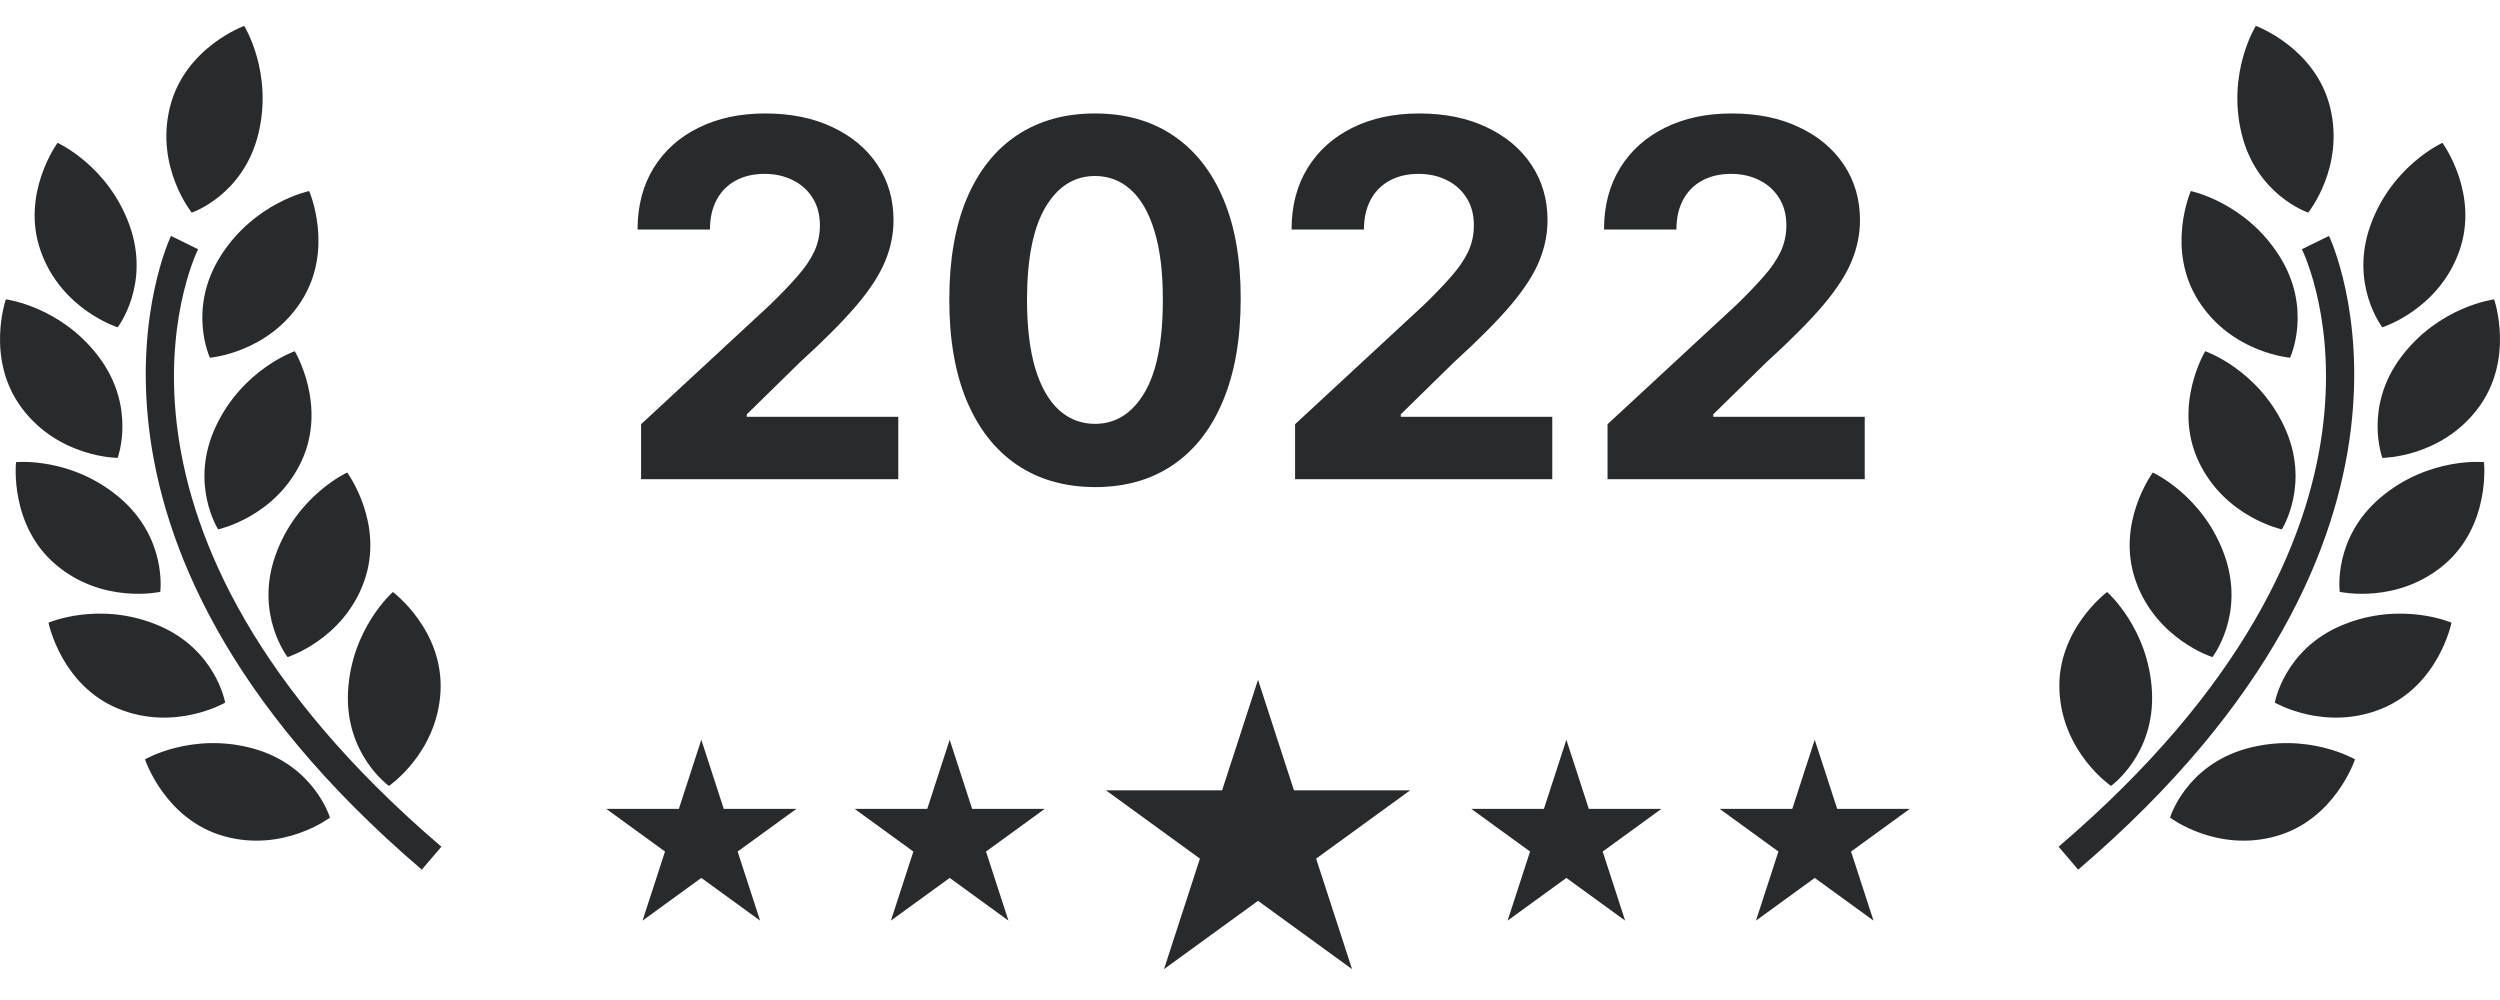 <svg width="120" height="48" viewBox="0 0 120 48" fill="none" xmlns="http://www.w3.org/2000/svg">
<path d="M9.508 11.963C9.245 12.502 3.291 25.342 21.186 40.642L20.246 41.743C1.45 25.675 8.139 11.466 8.207 11.324L9.508 11.963ZM6.96 36.448C6.96 36.448 9.244 35.117 12.169 35.934C15.084 36.747 15.833 39.228 15.838 39.245C15.818 39.26 13.595 40.932 10.755 40.138C7.916 39.343 6.967 36.468 6.96 36.448ZM18.859 28.416C18.859 28.416 21.3 30.235 21.145 33.193C20.988 36.148 18.671 37.724 18.671 37.724C18.636 37.699 16.549 36.193 16.706 33.187C16.866 30.173 18.834 28.438 18.859 28.416ZM2.328 29.888C2.349 29.879 4.765 28.843 7.561 30.002C10.367 31.162 10.808 33.726 10.808 33.726C10.808 33.726 8.391 35.138 5.656 34.008C2.941 32.881 2.336 29.928 2.328 29.888ZM16.665 22.681C16.665 22.681 18.475 25.127 17.476 27.914C16.474 30.7 13.805 31.541 13.805 31.541C13.805 31.541 12.204 29.491 13.231 26.629C14.257 23.773 16.665 22.681 16.665 22.681ZM0.77 22.183C0.77 22.183 3.4 21.916 5.723 23.873C8.027 25.816 7.696 28.373 7.692 28.409C7.673 28.413 4.952 29.015 2.694 27.116C0.449 25.223 0.765 22.228 0.77 22.183ZM14.149 16.859C14.164 16.884 15.717 19.476 14.468 22.145C13.211 24.823 10.471 25.411 10.471 25.411C10.471 25.411 9.068 23.217 10.36 20.466C11.643 17.734 14.116 16.87 14.149 16.859ZM0.281 14.37C0.317 14.374 2.916 14.712 4.735 17.12C6.557 19.534 5.652 21.963 5.646 21.979C5.646 21.979 2.845 21.972 1.062 19.607C-0.714 17.253 0.273 14.392 0.281 14.37ZM14.84 9.171C14.84 9.171 16.062 11.96 14.464 14.453C12.867 16.947 10.076 17.17 10.076 17.17C10.076 17.17 8.971 14.814 10.61 12.256C12.238 9.717 14.801 9.179 14.84 9.171ZM2.764 6.857C2.769 6.859 5.177 7.945 6.211 10.796C7.241 13.647 5.654 15.701 5.648 15.71C5.648 15.71 2.975 14.876 1.968 12.091C0.962 9.316 2.755 6.869 2.764 6.857ZM11.721 1.243C11.721 1.243 13.124 3.484 12.399 6.432C11.675 9.38 9.204 10.206 9.204 10.206C9.204 10.206 7.447 8.031 8.153 5.157C8.86 2.28 11.721 1.243 11.721 1.243Z" fill="#292A2C"/>
<path d="M30.772 23V20.362L36.936 14.654C37.461 14.147 37.9 13.69 38.255 13.284C38.616 12.879 38.89 12.481 39.076 12.092C39.262 11.698 39.355 11.272 39.355 10.815C39.355 10.308 39.239 9.871 39.008 9.505C38.777 9.133 38.461 8.848 38.061 8.651C37.661 8.448 37.207 8.346 36.7 8.346C36.17 8.346 35.707 8.453 35.313 8.668C34.918 8.882 34.614 9.189 34.4 9.589C34.185 9.989 34.078 10.466 34.078 11.018H30.603C30.603 9.885 30.86 8.902 31.372 8.067C31.885 7.233 32.604 6.588 33.529 6.131C34.453 5.674 35.519 5.446 36.725 5.446C37.965 5.446 39.045 5.666 39.963 6.106C40.888 6.54 41.607 7.143 42.12 7.915C42.633 8.687 42.889 9.572 42.889 10.57C42.889 11.224 42.76 11.87 42.5 12.507C42.246 13.143 41.793 13.851 41.139 14.629C40.485 15.401 39.563 16.328 38.374 17.411L35.846 19.888V20.007H43.117V23H30.772ZM52.56 23.381C51.106 23.375 49.855 23.017 48.806 22.307C47.763 21.596 46.96 20.568 46.396 19.22C45.838 17.873 45.562 16.252 45.567 14.358C45.567 12.47 45.846 10.86 46.405 9.53C46.968 8.2 47.772 7.188 48.814 6.494C49.863 5.795 51.112 5.446 52.56 5.446C54.009 5.446 55.255 5.795 56.298 6.494C57.346 7.193 58.152 8.208 58.716 9.539C59.28 10.863 59.559 12.47 59.553 14.358C59.553 16.258 59.271 17.881 58.708 19.229C58.15 20.576 57.349 21.605 56.306 22.315C55.263 23.025 54.015 23.381 52.56 23.381ZM52.56 20.345C53.552 20.345 54.344 19.846 54.936 18.848C55.528 17.851 55.821 16.354 55.816 14.358C55.816 13.045 55.681 11.951 55.41 11.078C55.145 10.204 54.767 9.547 54.277 9.107C53.792 8.668 53.22 8.448 52.56 8.448C51.574 8.448 50.785 8.941 50.193 9.928C49.601 10.914 49.302 12.391 49.296 14.358C49.296 15.689 49.429 16.799 49.694 17.69C49.964 18.575 50.345 19.24 50.835 19.685C51.326 20.125 51.901 20.345 52.56 20.345ZM62.164 23V20.362L68.328 14.654C68.852 14.147 69.292 13.69 69.647 13.284C70.008 12.879 70.281 12.481 70.467 12.092C70.653 11.698 70.746 11.272 70.746 10.815C70.746 10.308 70.631 9.871 70.4 9.505C70.169 9.133 69.853 8.848 69.453 8.651C69.052 8.448 68.599 8.346 68.091 8.346C67.561 8.346 67.099 8.453 66.705 8.668C66.31 8.882 66.006 9.189 65.791 9.589C65.577 9.989 65.47 10.466 65.47 11.018H61.995C61.995 9.885 62.251 8.902 62.764 8.067C63.277 7.233 63.996 6.588 64.92 6.131C65.845 5.674 66.91 5.446 68.117 5.446C69.357 5.446 70.436 5.666 71.355 6.106C72.28 6.54 72.998 7.143 73.511 7.915C74.024 8.687 74.281 9.572 74.281 10.57C74.281 11.224 74.151 11.87 73.892 12.507C73.638 13.143 73.184 13.851 72.531 14.629C71.877 15.401 70.955 16.328 69.766 17.411L67.237 19.888V20.007H74.509V23H62.164ZM77.162 23V20.362L83.326 14.654C83.851 14.147 84.29 13.69 84.645 13.284C85.006 12.879 85.28 12.481 85.466 12.092C85.652 11.698 85.745 11.272 85.745 10.815C85.745 10.308 85.629 9.871 85.398 9.505C85.167 9.133 84.851 8.848 84.451 8.651C84.051 8.448 83.597 8.346 83.09 8.346C82.56 8.346 82.097 8.453 81.703 8.668C81.308 8.882 81.004 9.189 80.79 9.589C80.575 9.989 80.468 10.466 80.468 11.018H76.993C76.993 9.885 77.249 8.902 77.763 8.067C78.275 7.233 78.994 6.588 79.919 6.131C80.843 5.674 81.909 5.446 83.115 5.446C84.355 5.446 85.435 5.666 86.353 6.106C87.278 6.54 87.997 7.143 88.51 7.915C89.023 8.687 89.279 9.572 89.279 10.57C89.279 11.224 89.15 11.87 88.89 12.507C88.636 13.143 88.183 13.851 87.529 14.629C86.875 15.401 85.953 16.328 84.764 17.411L82.236 19.888V20.007H89.507V23H77.162Z" fill="#292A2C"/>
<path d="M110.491 11.963C110.756 12.508 116.704 25.345 98.812 40.642L99.753 41.743C118.536 25.686 111.869 11.486 111.792 11.324L110.491 11.963ZM113.04 36.448C113.04 36.448 110.756 35.117 107.831 35.934C104.909 36.749 104.164 39.239 104.162 39.245C104.19 39.266 106.409 40.931 109.244 40.138C112.08 39.344 113.031 36.474 113.04 36.448ZM101.141 28.416C101.141 28.416 98.7 30.235 98.855 33.193C99.011 36.125 101.292 37.699 101.328 37.724C101.328 37.724 103.452 36.218 103.294 33.187C103.134 30.177 101.171 28.443 101.141 28.416ZM117.672 29.888C117.672 29.888 115.247 28.838 112.439 30.002C109.633 31.162 109.192 33.726 109.192 33.726C109.211 33.737 111.62 35.133 114.343 34.008C117.057 32.882 117.663 29.932 117.672 29.888ZM103.335 22.681C103.335 22.681 101.525 25.127 102.524 27.914C103.525 30.7 106.195 31.541 106.195 31.541C106.195 31.541 107.796 29.491 106.769 26.629C105.742 23.773 103.335 22.681 103.335 22.681ZM119.23 22.182C119.23 22.182 116.6 21.916 114.277 23.873C111.97 25.818 112.304 28.38 112.308 28.409C112.337 28.415 115.052 29.011 117.306 27.116C119.568 25.208 119.23 22.182 119.23 22.182ZM105.851 16.858C105.851 16.858 104.276 19.463 105.532 22.145C106.789 24.823 109.529 25.41 109.529 25.41C109.55 25.376 110.922 23.195 109.64 20.466C108.355 17.729 105.874 16.866 105.851 16.858ZM119.719 14.37C119.688 14.374 117.086 14.71 115.265 17.12C113.437 19.542 114.354 21.979 114.354 21.979C114.374 21.979 117.161 21.963 118.938 19.607C120.711 17.257 119.73 14.402 119.719 14.37ZM105.159 9.171C105.144 9.205 103.948 11.974 105.536 14.452C107.133 16.946 109.923 17.17 109.923 17.17C109.923 17.17 111.029 14.814 109.39 12.256C107.749 9.697 105.159 9.171 105.159 9.171ZM117.236 6.857C117.236 6.857 114.824 7.941 113.789 10.795C112.757 13.652 114.352 15.71 114.352 15.71C114.352 15.71 117.025 14.876 118.032 12.091C119.036 9.322 117.253 6.881 117.236 6.857ZM108.279 1.243C108.279 1.243 106.875 3.484 107.601 6.432C108.319 9.356 110.754 10.191 110.795 10.205C110.806 10.19 112.551 8.022 111.847 5.157C111.142 2.292 108.301 1.251 108.279 1.243Z" fill="#292A2C"/>
<path d="M33.663 35.509L34.74 38.825H38.227L35.406 40.874L36.484 44.189L33.663 42.14L30.843 44.189L31.92 40.874L29.1 38.825H32.586L33.663 35.509Z" fill="#292A2C"/>
<path d="M45.585 35.509L46.662 38.825H50.148L47.328 40.874L48.405 44.189L45.585 42.14L42.764 44.189L43.842 40.874L41.021 38.825H44.508L45.585 35.509Z" fill="#292A2C"/>
<path d="M60.385 32.63L62.109 37.935H67.687L63.174 41.214L64.898 46.518L60.385 43.24L55.873 46.518L57.596 41.214L53.084 37.935H58.662L60.385 32.63Z" fill="#292A2C"/>
<path d="M75.186 35.509L76.263 38.825H79.749L76.929 40.874L78.006 44.189L75.186 42.14L72.365 44.189L73.443 40.874L70.622 38.825H74.108L75.186 35.509Z" fill="#292A2C"/>
<path d="M87.107 35.509L88.185 38.825H91.671L88.85 40.874L89.928 44.189L87.107 42.14L84.287 44.189L85.364 40.874L82.544 38.825H86.03L87.107 35.509Z" fill="#292A2C"/>
</svg>
